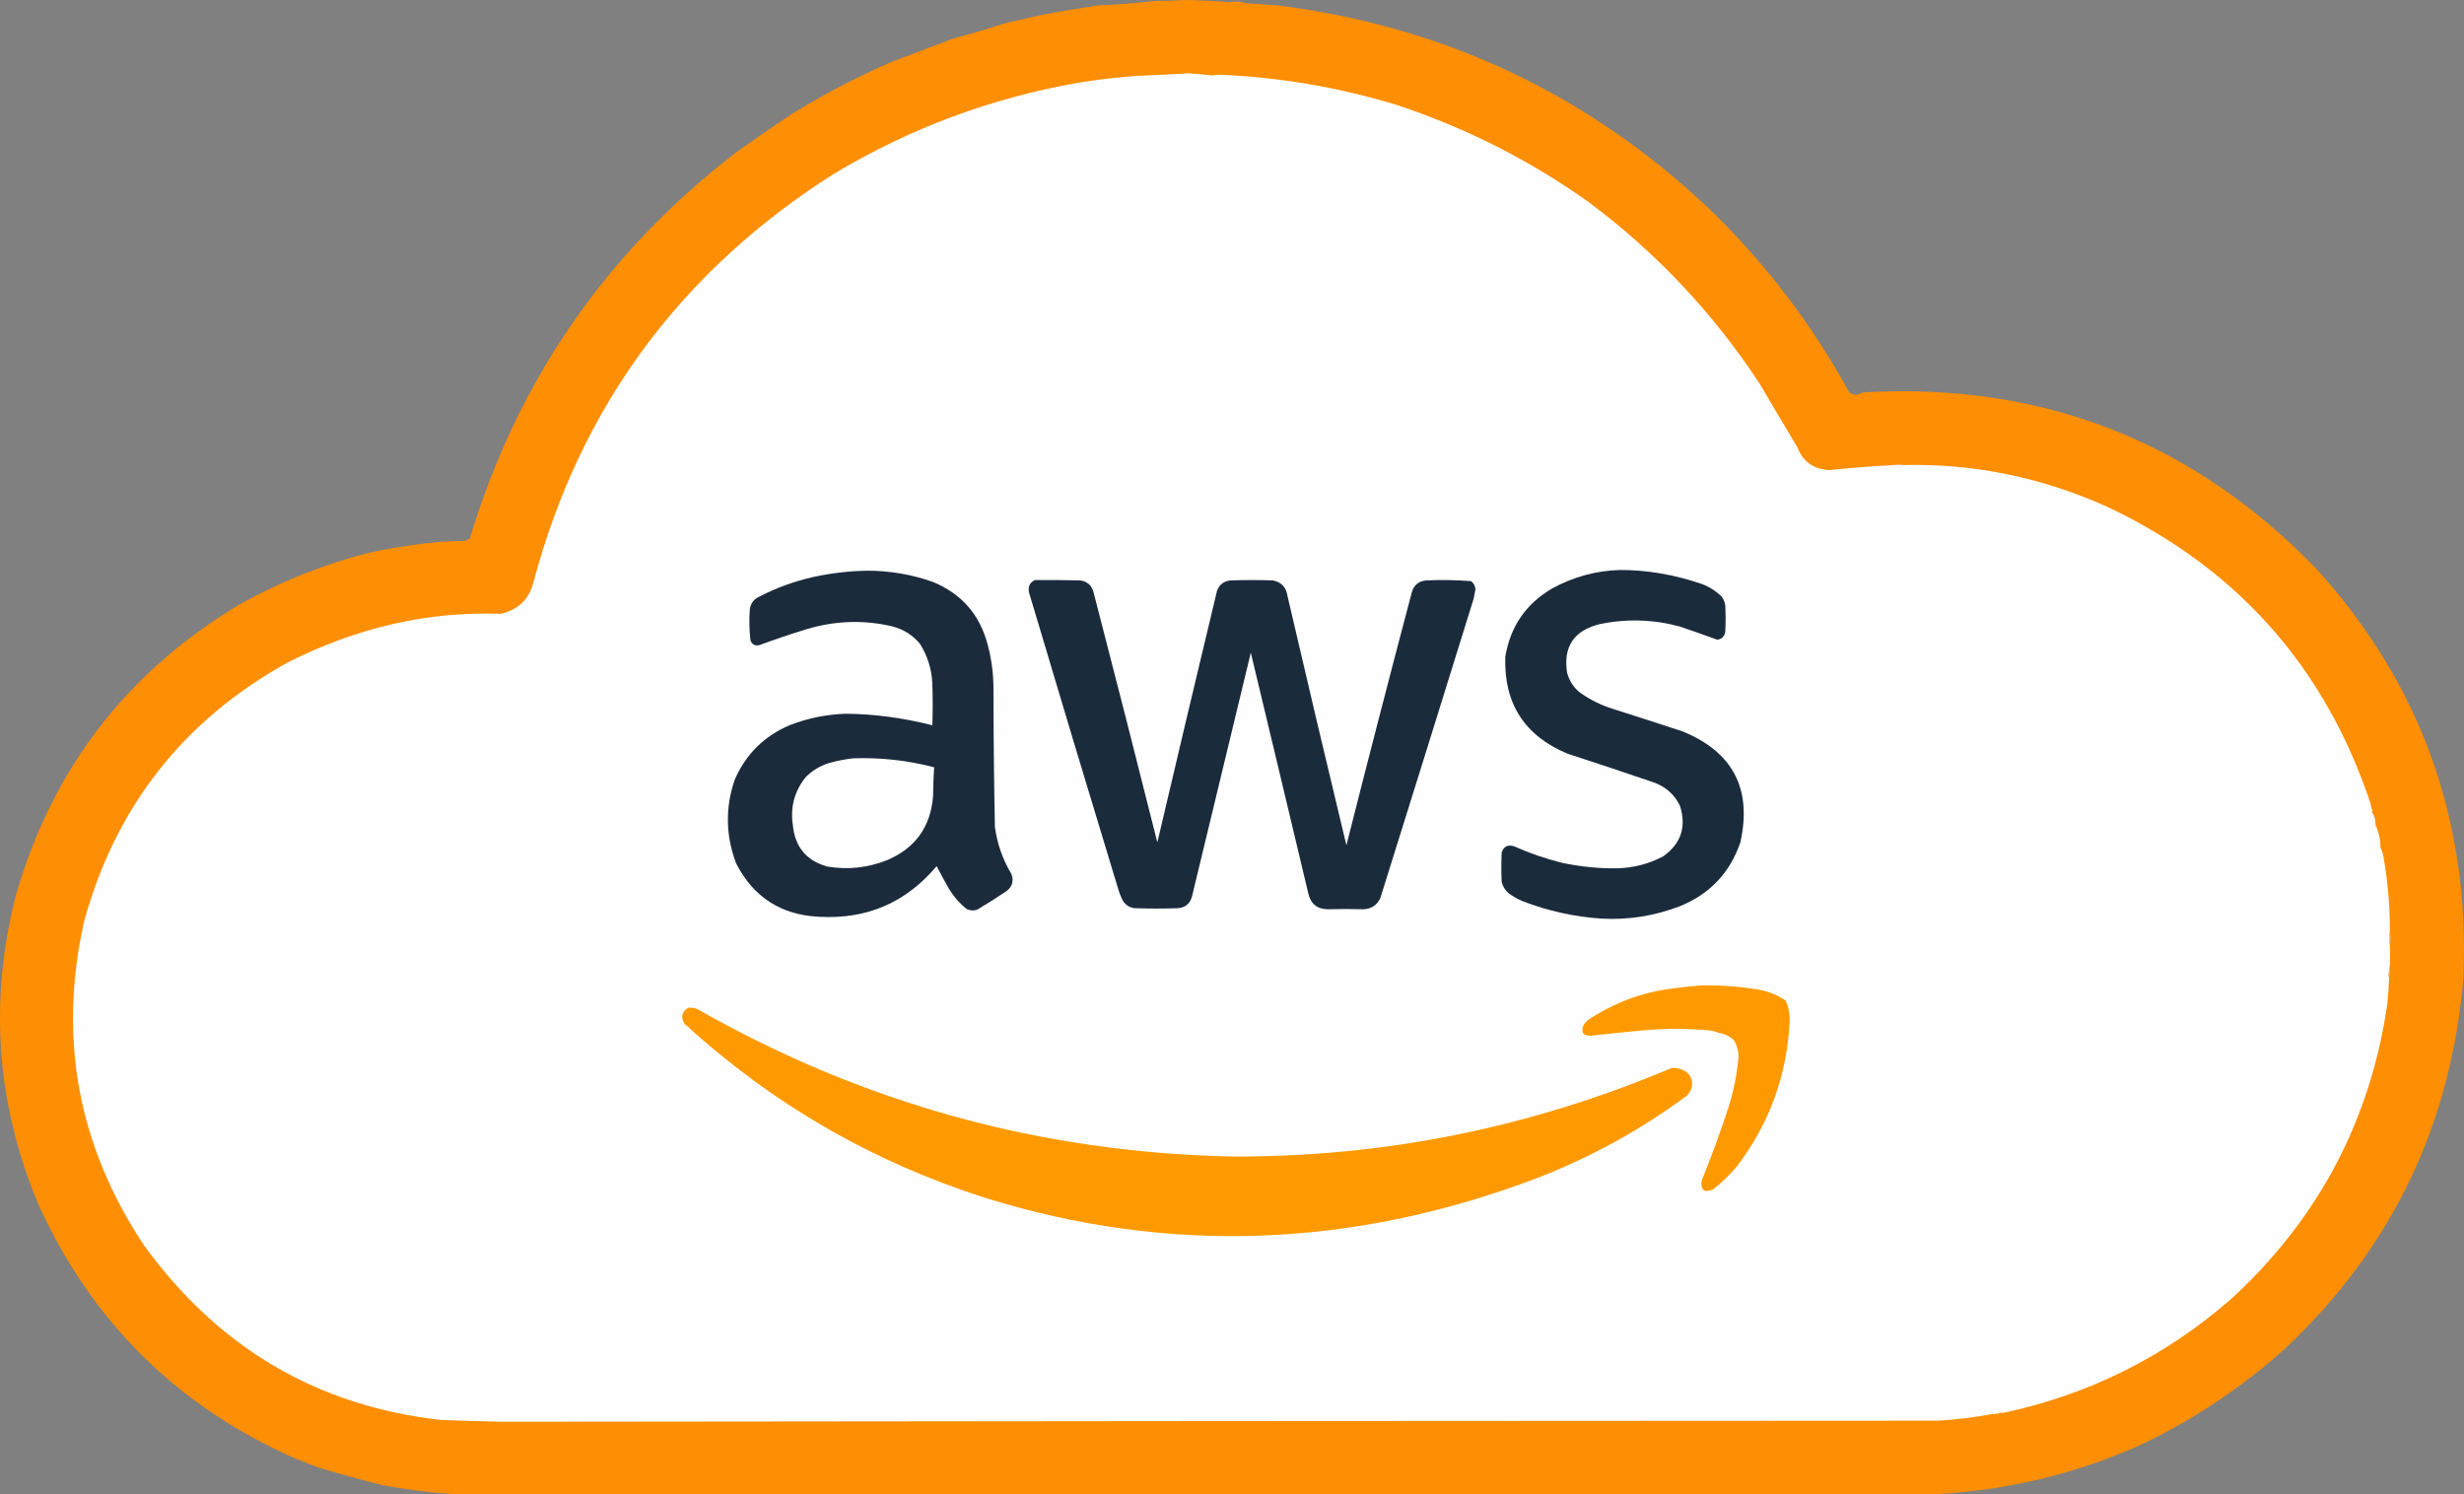 <?xml version="1.0" encoding="UTF-8"?>
<svg xmlns="http://www.w3.org/2000/svg" version="1.1" viewBox="0 0 833.897 505.795">
  <rect x="0" y="0" width="833.897" height="505.795" fill="#808080" stroke="none"/>
  <defs>
    <style>
      .cls-1 {
        fill: #1b2b3c;
      }

      .cls-1, .cls-2, .cls-3, .cls-4, .cls-5, .cls-6 {
        fill-rule: evenodd;
      }

      .cls-2 {
        fill: #fefefe;
      }

      .cls-3 {
        fill: #fe9a00;
      }

      .cls-4 {
        fill: #1a2b3c;
      }

      .cls-5 {
        fill: #fe8e03;
      }

      .cls-6 {
        fill: #e6c79f;
      }
    </style>
  </defs>
  <!-- Generator: Adobe Illustrator 28.7.1, SVG Export Plug-In . SVG Version: 1.2.0 Build 142)  -->
  <g>
    <g id="Layer_1">
      <path class="cls-5" d="M401.292,0c4.958.108,9.907.351,14.841.73,1.907-.356,3.773-.234,5.596.365,3.567.266,7.136.51,10.705.73,56.092,7.078,104.587,29.866,145.486,68.364,19.132,18.355,35.067,39.156,47.806,62.403.89.941,1.985,1.225,3.284.852.496-.11.942-.313,1.338-.608,60.445-3.54,111.615,16.328,153.514,59.605,35.247,38.871,51.874,84.771,49.874,137.701-3.963,50.071-24.115,92.199-60.457,126.388-14.466,12.95-30.443,23.655-47.928,32.114-21.991,9.977-45.103,15.656-69.337,17.03-167.705.163-335.413.163-503.118,0-7.757-.54-15.461-1.513-23.112-2.919-7.453-1.842-14.833-3.871-22.139-6.082-2.681-1.056-5.357-2.109-8.028-3.163-39.622-17.563-68.451-46.069-86.489-85.516-14.334-34.029-16.93-68.982-7.785-104.857,12.443-43.254,38.028-76.301,76.757-99.14,13.39-7.341,27.501-12.937,42.332-16.787,8.506-1.864,17.103-3.162,25.788-3.893,2.271-.081,4.541-.162,6.812-.243.7-.107,1.349-.35,1.946-.73,16.047-53.291,46.052-96.84,90.016-130.645,6.014-4.312,12.096-8.529,18.247-12.651,10.982-6.829,22.416-12.83,34.304-18.003,7.053-2.673,14.108-5.349,21.166-8.028,5.805-1.518,11.563-3.221,17.273-5.109,3.907-.896,7.8-1.788,11.678-2.676,6.703-1.292,13.434-2.427,20.193-3.406,6.272-.255,12.517-.742,18.733-1.46,3.61-.041,7.179-.163,10.705-.365Z"/>
      <path class="cls-2" d="M640.93,157.407c1.049.013,2.102.013,3.163,0,24.061-.6,47.334,4.225,69.823,14.476,43.699,20.912,73.178,54.365,88.435,100.356.049.776.251,1.506.608,2.19-.051.144-.131.265-.243.365.907,1.365,1.314,2.825,1.216,4.379,1.178,2.564,1.744,5.16,1.703,7.785.569,1.095.934,2.27,1.095,3.528,1.45,8.457,2.141,16.809,2.068,25.059-.287,1.233-.287,2.693,0,4.379.114,2.048.114,4.318,0,6.812-.168,1.07-.331,2.165-.487,3.284.029.277.109.562.243.852-.092,2.954-.294,5.956-.608,9.002-5.771,39.393-23.326,72.602-52.672,99.626-22.424,19.667-48.334,32.601-77.73,38.804-.08-.08-.163-.163-.243-.243-.487.163-.973.324-1.46.487-.28-.234-.523-.151-.73.243-.136-.127-.299-.209-.487-.243-6.231,1.18-12.515,1.951-18.855,2.311-162.861.054-324.93.175-486.21.365-6.758-.163-13.529-.365-20.314-.608-41.881-4.691-75.414-24.438-100.599-59.24-22.286-33.632-29.017-70.125-20.193-109.479,10.696-38.931,33.686-68.167,68.972-87.705,23.517-11.867,47.562-17.341,72.135-16.422,6.013-1.471,9.703-5.161,11.07-11.07,15.794-58.983,49.694-104.964,101.694-137.944,25.891-15.496,53.706-25.796,83.448-30.897,6.379-1.004,12.785-1.734,19.22-2.19,5.761-.239,11.52-.523,17.273-.852,2.735.182,5.452.425,8.15.73.954-.208,1.885-.289,2.798-.243,20.006.875,39.712,4.24,59.119,10.096,23.545,7.758,45.361,18.787,65.444,33.087,22.871,17.113,42.132,37.59,57.781,61.43,4.236,7.215,8.493,14.392,12.773,21.531,1.859,4.838,5.467,7.393,10.826,7.664,7.179-.755,14.437-1.323,21.774-1.703Z"/>
      <path class="cls-6" d="M644.093,157.407c-1.061.013-2.114.013-3.163,0,1.053-.324,2.109-.324,3.163,0Z"/>
      <path class="cls-4" d="M547.995,192.927c9.221-.058,18.546,1.524,27.978,4.744,2.53.96,4.761,2.38,6.69,4.258.642.869,1.046,1.842,1.216,2.919.163,3,.163,6.001,0,9.002-.241,1.538-1.131,2.429-2.676,2.676-4.24-1.532-8.498-3.032-12.773-4.501-9.087-2.417-18.171-2.66-27.248-.73-8.576,2.189-12.186,7.663-10.826,16.422.689,2.551,2.027,4.701,4.014,6.447,3.554,2.589,7.447,4.535,11.678,5.839,7.802,2.467,15.587,4.98,23.356,7.542,17.086,6.963,23.613,19.492,19.585,37.588-3.511,10.242-10.284,17.419-20.314,21.531-8.62,3.335-17.5,4.756-26.64,4.258-9.257-.618-18.217-2.606-26.883-5.961-1.652-.706-3.194-1.596-4.622-2.676-1.173-1.01-1.941-2.267-2.311-3.771-.163-3.326-.163-6.649,0-9.975.698-2.073,2.117-2.761,4.258-2.068,5.262,2.348,10.695,4.214,16.3,5.596,6.389,1.326,12.593,1.934,18.611,1.825,5.459-.139,10.607-1.477,15.449-4.014,6.072-4.289,7.977-10.006,5.717-17.152-1.883-3.829-4.844-6.464-8.88-7.907-9.705-3.318-19.436-6.561-29.194-9.731-14.527-6.06-21.541-16.967-21.044-32.722,1.669-10.261,6.98-18.006,15.935-23.234,7.08-3.858,14.622-5.926,22.626-6.204Z"/>
      <path class="cls-1" d="M293.273,193.17c7.668-.033,15.13,1.224,22.382,3.771,9.741,3.985,15.945,11.081,18.611,21.288,1.216,4.541,1.866,9.164,1.946,13.867.019,15.896.18,31.793.487,47.684.749,5.739,2.615,11.091,5.596,16.057.854,2.289.326,4.194-1.581,5.717-3.265,2.211-6.591,4.321-9.975,6.325-1.238.443-2.455.362-3.649-.243-2.272-1.832-4.177-3.98-5.717-6.447-1.521-2.637-2.98-5.313-4.379-8.028-10.33,12.281-23.509,17.998-39.534,17.152-13.028-.555-22.475-6.596-28.343-18.125-3.533-9.347-3.696-18.755-.487-28.221,3.778-8.727,10.065-14.931,18.855-18.611,6.002-2.287,12.206-3.545,18.611-3.771,9.539.049,19.351,1.348,29.438,3.893.163-4.703.163-9.408,0-14.111-.217-4.839-1.594-9.299-4.136-13.381-2.457-2.994-5.579-4.981-9.367-5.961-9.624-2.293-19.356-1.969-29.194.973-5.326,1.64-10.598,3.424-15.814,5.352-1.486.344-2.501-.182-3.041-1.581-.387-3.392-.47-6.798-.243-10.218.139-1.858.99-3.278,2.555-4.258,6.08-3.217,12.488-5.568,19.22-7.055,5.956-1.272,11.877-1.962,17.76-2.068Z"/>
      <path class="cls-4" d="M350.202,196.333c5.109-.041,10.218,0,15.327.122,2.311.282,3.81,1.54,4.501,3.771,7.33,28.271,14.549,56.574,21.653,84.907,6.654-28.401,13.386-56.786,20.193-85.151.817-2.194,2.399-3.37,4.744-3.528,4.703-.162,9.408-.162,14.111,0,2.89.539,4.552,2.282,4.987,5.231,6.54,28.184,13.189,56.323,19.95,84.421,7.228-28.589,14.607-57.135,22.139-85.637.689-2.391,2.27-3.729,4.744-4.014,5.124-.235,10.233-.154,15.327.243.903.713,1.389,1.645,1.46,2.798-.214,1.048-.416,2.102-.608,3.163-10.495,33.834-21.037,67.651-31.627,101.451-1.19,2.382-3.136,3.598-5.839,3.649-3.868-.124-7.802-.124-11.799,0-3.64-.015-5.868-1.8-6.69-5.352-6.45-27.175-12.938-54.343-19.463-81.501-6.649,27.569-13.298,55.144-19.95,82.718-.718,2.34-2.299,3.598-4.744,3.771-4.866.163-9.731.163-14.597,0-1.759-.209-3.097-1.061-4.014-2.555-.71-1.401-1.277-2.861-1.703-4.379-10.075-33.141-20.049-66.308-29.924-99.505-.645-2.111-.036-3.651,1.825-4.622Z"/>
      <path class="cls-2" d="M288.65,256.668c9.32-.333,18.485.681,27.491,3.041-.199,3.265-.321,6.549-.365,9.853-.822,10.281-5.973,17.458-15.449,21.531-6.615,2.652-13.427,3.382-20.436,2.19-7.033-2.017-10.885-6.681-11.556-13.989-.925-6.119.535-11.551,4.379-16.3,2.229-2.231,4.863-3.812,7.907-4.744,2.669-.742,5.345-1.268,8.028-1.581Z"/>
      <path class="cls-6" d="M808.799,315.544c.324,1.46.324,2.919,0,4.379-.287-1.686-.287-3.146,0-4.379Z"/>
      <path class="cls-6" d="M808.799,326.735c.078,1.426-.002,2.803-.243,4.136-.134-.289-.214-.574-.243-.852.156-1.119.319-2.214.487-3.284Z"/>
      <path class="cls-3" d="M575.729,333.547c6.367-.129,12.692.316,18.976,1.338,3.508.547,6.712,1.803,9.61,3.771,1.075,2.394,1.521,4.91,1.338,7.542-.99,18.103-6.951,34.323-17.882,48.657-2.401,2.808-5.036,5.362-7.907,7.664-3,1.333-4.338.401-4.014-2.798,3.287-8.08,6.289-16.269,9.002-24.572,1.847-5.708,3.022-11.546,3.528-17.517-.036-2.014-.564-3.88-1.581-5.596-1.508-1.365-3.211-2.175-5.109-2.433-1.044-.453-2.139-.737-3.284-.852-7.51-.679-14.969-.679-22.382,0-5.888.535-11.765,1.143-17.638,1.825-2.652.022-3.464-1.195-2.433-3.649.355-.598.8-1.126,1.338-1.581,8.683-5.81,18.091-9.376,28.221-10.705,3.43-.482,6.836-.847,10.218-1.095Z"/>
      <path class="cls-3" d="M232.938,341.089c.997-.066,1.971.056,2.919.365,56.185,32.051,116.683,48.716,181.492,49.996,51.258.173,100.687-9.802,148.284-29.924,2.336-.243,4.365.487,6.082,2.19,1.479,2.508,1.236,4.861-.73,7.055-15.5,11.505-32.328,20.791-50.482,27.856-62.591,23.837-124.955,26.11-187.088,6.812-38.325-12.245-72.264-31.91-101.816-58.997-1.302-2.253-.856-4.036,1.338-5.352Z"/>
    </g>
  </g>
</svg>